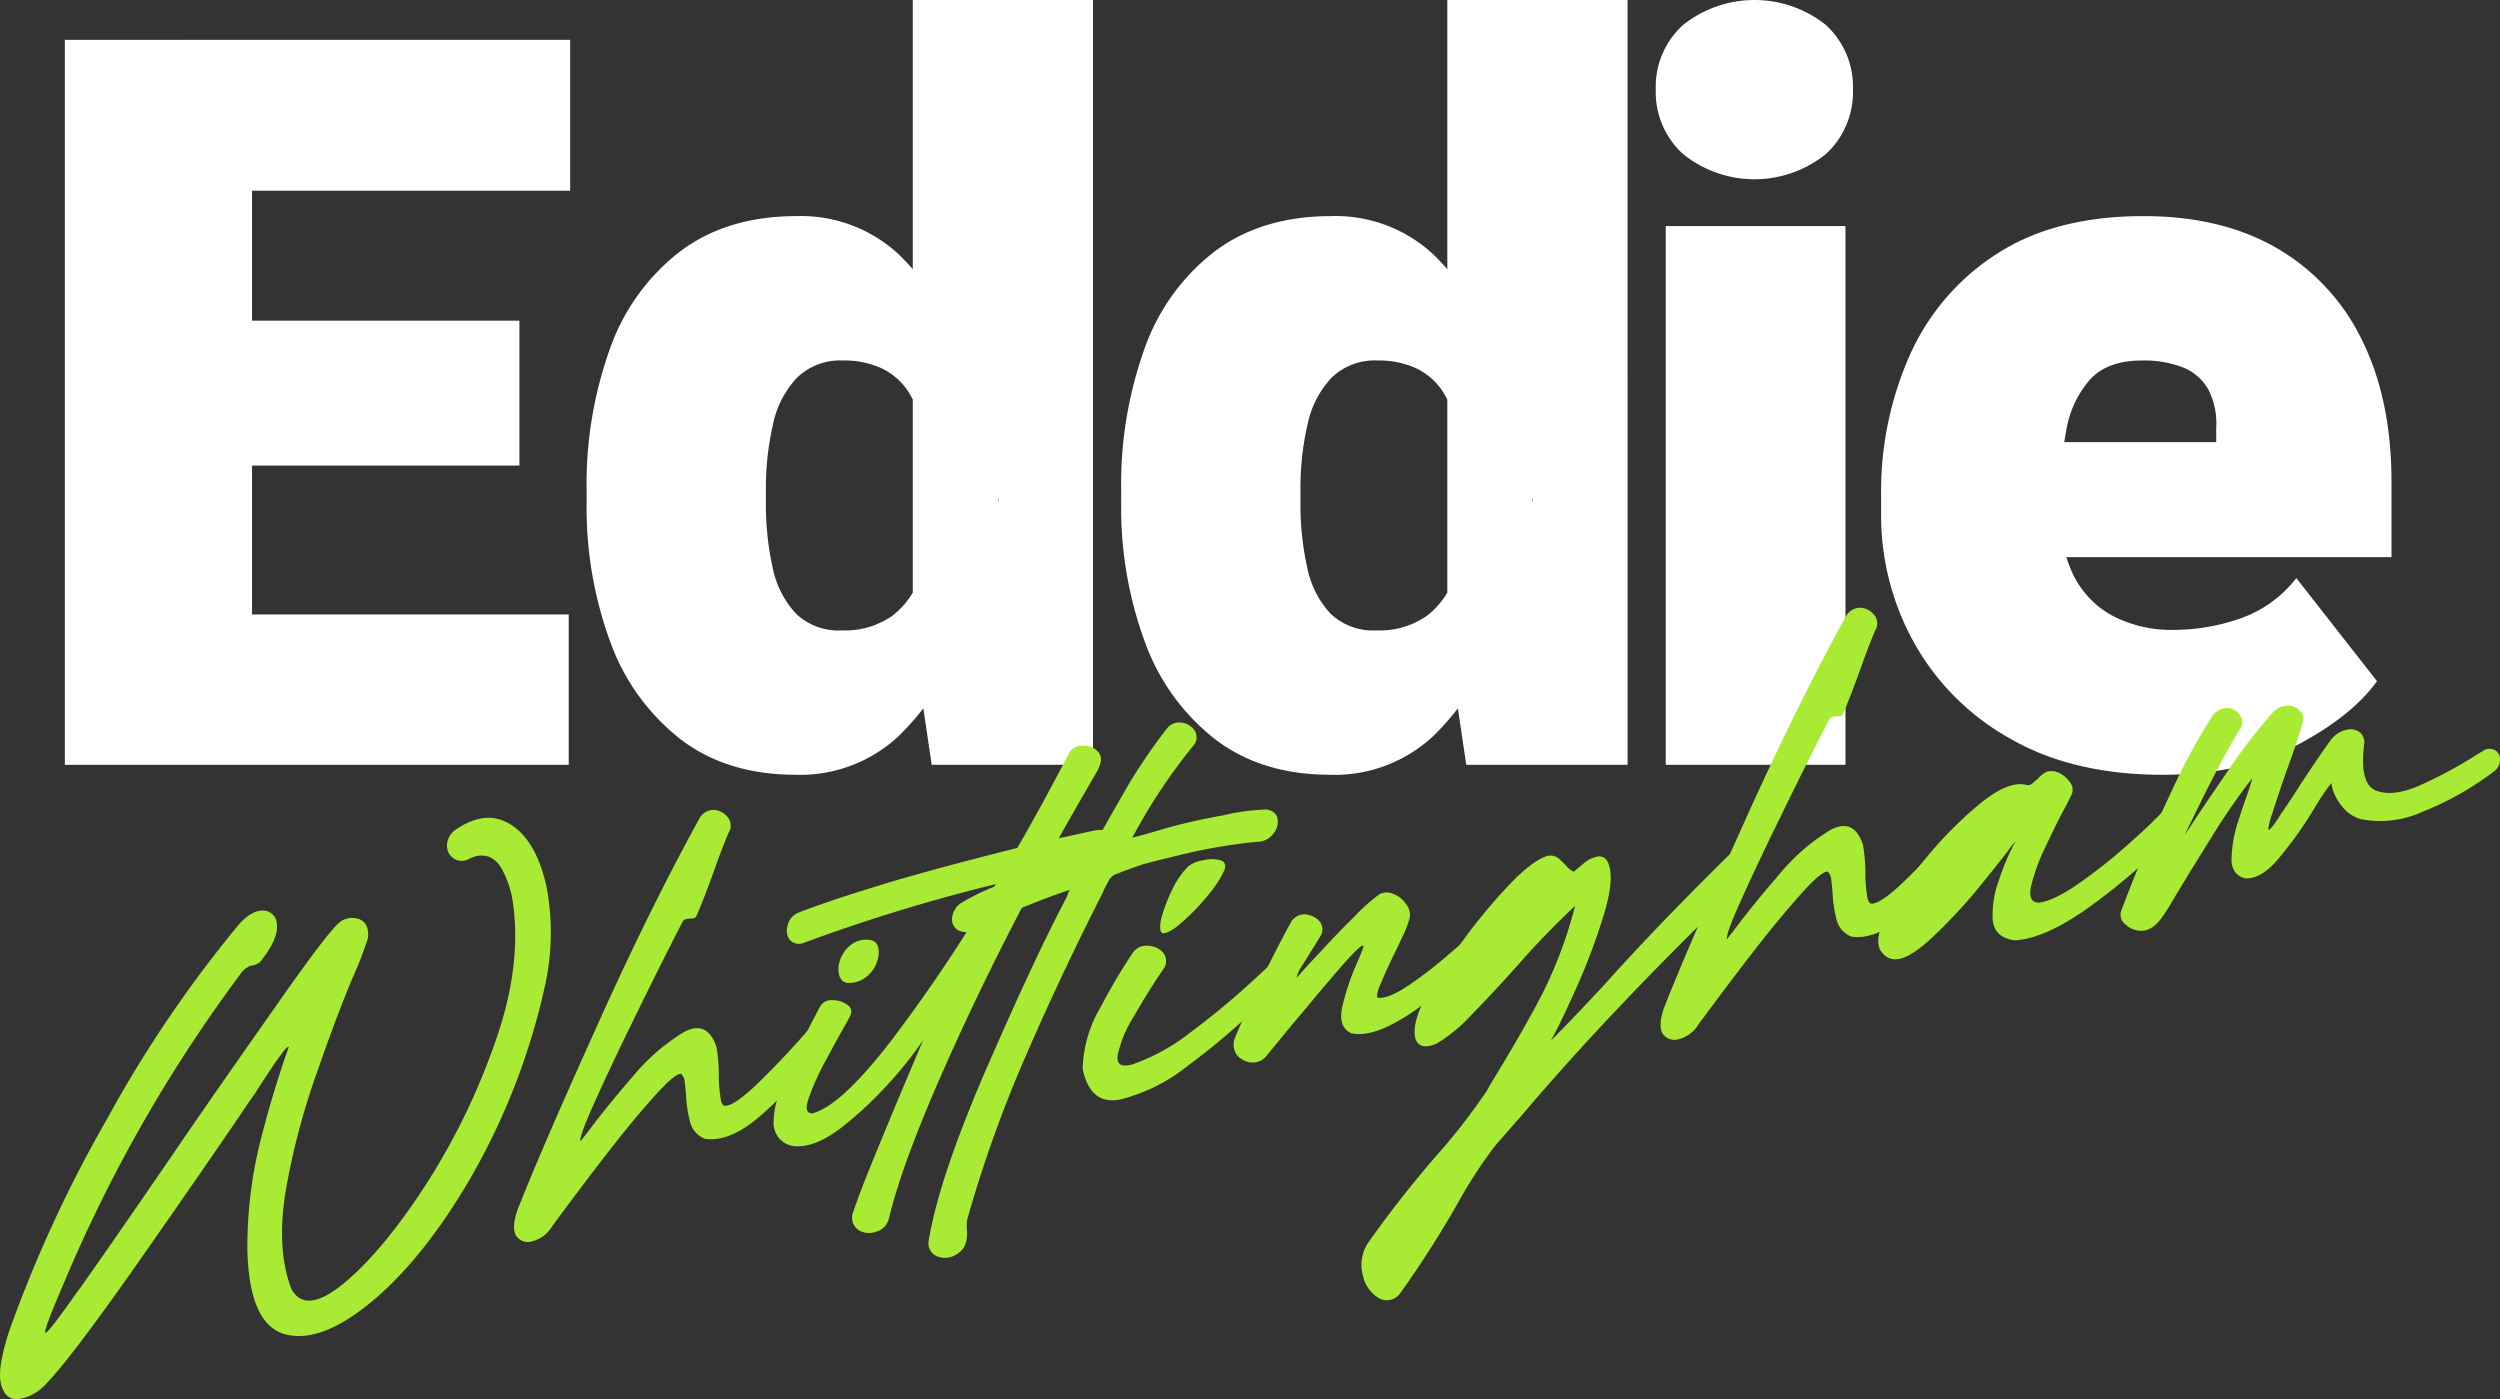 <svg xmlns="http://www.w3.org/2000/svg" xmlns:xlink="http://www.w3.org/1999/xlink" id="Group_66" data-name="Group 66" width="339.209" height="189.845" viewBox="0 0 339.209 189.845"><rect x="0" y="0" width="339.209" height="189.845" fill="#333333" stroke="none"/><defs><clipPath id="clip-path"><rect id="Rectangle_119" data-name="Rectangle 119" width="339.209" height="189.845" fill="none"></rect></clipPath></defs><path id="Path_2126" data-name="Path 2126" d="M38.032,106.131h-25.4V7.764h25.4ZM81.2,28.234H29.047V7.763H81.2ZM74.312,65.527H29.047V45.867H74.312ZM81,106.131H29.047v-20.4H81Z" transform="translate(-3.836 -2.358)" fill="#fff"></path><g id="Group_65" data-name="Group 65"><g id="Group_64" data-name="Group 64" clip-path="url(#clip-path)"><path id="Path_2127" data-name="Path 2127" d="M114.327,66.682a54.487,54.487,0,0,1,3.209-19.491,28.607,28.607,0,0,1,9.56-13.141q6.35-4.728,15.742-4.729a19.492,19.492,0,0,1,13.883,5.236,35.849,35.849,0,0,1,8.816,14.053A91.158,91.158,0,0,1,170.2,68.236v-.811a86.34,86.34,0,0,1-4.7,18.613,36.375,36.375,0,0,1-8.85,13.85,19.585,19.585,0,0,1-13.952,5.236q-9.323,0-15.64-4.83a29.39,29.39,0,0,1-9.526-13.209A52.757,52.757,0,0,1,114.327,68.1ZM138.649,68.1a39.637,39.637,0,0,0,.912,8.885,12.931,12.931,0,0,0,3.141,6.249,8.353,8.353,0,0,0,6.283,2.3,11.166,11.166,0,0,0,6.789-1.96A11.046,11.046,0,0,0,159.66,77.9a23.813,23.813,0,0,0,.878-8.919v-2.3a34.019,34.019,0,0,0-.473-8.039,15.3,15.3,0,0,0-2.094-5.506,8.858,8.858,0,0,0-3.648-3.175,12.128,12.128,0,0,0-5.2-1.047,8.4,8.4,0,0,0-6.216,2.3,13.071,13.071,0,0,0-3.277,6.282,38.723,38.723,0,0,0-.979,9.189ZM158.579,0h24.457V103.773h-21.89L158.579,86.41Z" transform="translate(-34.73)" fill="#fff"></path><path id="Path_2128" data-name="Path 2128" d="M218.505,66.682a54.487,54.487,0,0,1,3.209-19.491,28.608,28.608,0,0,1,9.56-13.141q6.35-4.728,15.742-4.729A19.492,19.492,0,0,1,260.9,34.558a35.848,35.848,0,0,1,8.816,14.053,91.156,91.156,0,0,1,4.663,19.626v-.811a86.34,86.34,0,0,1-4.7,18.613,36.375,36.375,0,0,1-8.85,13.85,19.585,19.585,0,0,1-13.952,5.236q-9.323,0-15.64-4.83a29.391,29.391,0,0,1-9.526-13.209A52.757,52.757,0,0,1,218.505,68.1ZM242.827,68.1a39.638,39.638,0,0,0,.912,8.885,12.931,12.931,0,0,0,3.141,6.249,8.353,8.353,0,0,0,6.283,2.3,11.166,11.166,0,0,0,6.789-1.96,11.046,11.046,0,0,0,3.886-5.674,23.813,23.813,0,0,0,.878-8.919v-2.3a34.02,34.02,0,0,0-.473-8.039,15.3,15.3,0,0,0-2.094-5.506,8.858,8.858,0,0,0-3.648-3.175,12.128,12.128,0,0,0-5.2-1.047,8.4,8.4,0,0,0-6.216,2.3,13.064,13.064,0,0,0-3.276,6.282,38.685,38.685,0,0,0-.98,9.189ZM262.757,0h24.457V103.773h-21.89L262.757,86.41Z" transform="translate(-66.377)" fill="#fff"></path><path id="Path_2129" data-name="Path 2129" d="M322.684,12.162A11.321,11.321,0,0,1,326.4,3.378a15.553,15.553,0,0,1,19.356,0,11.371,11.371,0,0,1,3.682,8.784,11.392,11.392,0,0,1-3.682,8.748,15.432,15.432,0,0,1-19.356,0,11.341,11.341,0,0,1-3.716-8.748m25.741,91.611H324.035v-73.1h24.389Z" transform="translate(-98.024)" fill="#fff"></path><path id="Path_2130" data-name="Path 2130" d="M404.773,117.917q-12.162,0-20.708-4.932a33.7,33.7,0,0,1-13-13A35.538,35.538,0,0,1,366.6,82.515v-2.5a45.56,45.56,0,0,1,3.918-19.086,31.516,31.516,0,0,1,11.823-13.715q7.9-5.1,19.863-5.1,10.6,0,18.107,4.358A28.922,28.922,0,0,1,431.83,58.9q4.019,8.074,4.021,19.289v10.2H375.722V72.787h36.348V70.828a10.052,10.052,0,0,0-1.082-5.2,6.821,6.821,0,0,0-3.411-2.974A14.511,14.511,0,0,0,402,61.707q-4.73,0-7.094,2.634a13.926,13.926,0,0,0-3.175,6.79,46.392,46.392,0,0,0-.811,8.885v2.5a18.167,18.167,0,0,0,1.824,8.411,12.606,12.606,0,0,0,5.3,5.438,17.221,17.221,0,0,0,8.344,1.892,27.213,27.213,0,0,0,8.951-1.554,16.414,16.414,0,0,0,7.6-5.472l10.945,13.984q-3.379,4.731-10.911,8.716t-18.206,3.986" transform="translate(-111.365 -12.793)" fill="#fff"></path><path id="Path_2131" data-name="Path 2131" d="M2.578,238.239c-1.165.141-2.005-.488-2.392-1.841-.453-1.408-.066-3.87,1.033-7.3a177.6,177.6,0,0,1,13.39-29.01,166.618,166.618,0,0,1,17.919-26.378q1.746-1.861,3.3-1.748a1.91,1.91,0,0,1,1.745,1.956c.129,1.141-.516,2.743-2.07,4.762-.194.229-.386.457-.582.492a2.176,2.176,0,0,1-.581.232,1.842,1.842,0,0,0-.777.267,2.9,2.9,0,0,0-.969.946A198.751,198.751,0,0,0,8.53,222.831q-2.814,6.511-2.33,6.426c.26-.046,1.683-1.849,4.206-5.463.194-.23.324-.446.517-.673,3.687-5.243,8.086-11.582,13.26-19.156,4.917-7.2,9.509-13.707,13.65-19.611s6.793-9.412,8.021-10.6a2.755,2.755,0,0,1,2.976-.589c.906.422,1.23,1.271,1.1,2.522a47.566,47.566,0,0,1-1.941,5.064c-1.486,3.5-3.169,7.934-4.979,13.168A97.127,97.127,0,0,0,38.8,209.8c-.906,5.334-.648,9.814.711,13.457,1.294,2.424,3.688,2.13,7.181-.749,3.558-2.956,7.244-7.422,11.126-13.41a90.809,90.809,0,0,0,9.446-19.518c2.457-6.965,3.169-13.366,2.263-19.155a13.614,13.614,0,0,0-1.423-4.082,3.612,3.612,0,0,0-1.681-1.644,3.33,3.33,0,0,0-1.681-.156,5.832,5.832,0,0,0-1.23.475,1.061,1.061,0,0,1-.388.134,1.924,1.924,0,0,1-1.876-.51,2.107,2.107,0,0,1-.582-1.773,2.728,2.728,0,0,1,1.164-1.887c2.847-1.926,5.305-2.1,7.568-.624s3.817,4.243,4.723,8.223A33.31,33.31,0,0,1,73.8,182.8a91.411,91.411,0,0,1-9.9,25.353c-4.269,7.351-8.8,13-13.453,16.86s-8.605,5.333-11.841,4.415-4.979-4.878-5.045-11.916a59.812,59.812,0,0,1,1.617-13.673c1.1-4.4,2.394-8.832,4.012-13.386-.2-.031-.517.286-.971.948-.519.673-1.035,1.411-1.617,2.291-.519.8-1.035,1.539-1.425,2.19a5.061,5.061,0,0,0-.451.728c-.776,1.042-1.553,2.213-2.33,3.385-4.721,6.913-9.638,13.989-14.812,21.37-5.24,7.391-8.993,12.387-11.387,14.88a6.419,6.419,0,0,1-3.622,2" transform="translate(0 -48.414)" fill="#a8ea34"></path><path id="Path_2132" data-name="Path 2132" d="M119.626,196.238c-1.683,1.848-3.558,4.056-5.628,6.683s-3.881,5.019-5.564,7.255c-1.617,2.161-2.652,3.572-3.1,4.171a4.427,4.427,0,0,1-2.652,2.018,1.938,1.938,0,0,1-2.2-.712c-.453-.7-.391-1.871.129-3.45,2.263-5.768,5.821-13.962,10.673-24.714,4.85-10.818,9.509-20.239,14.039-28.478a2.21,2.21,0,0,1,1.939-1.182,2.575,2.575,0,0,1,1.876.962,1.791,1.791,0,0,1,.129,2.176c-.258.63-.777,1.885-1.488,3.821-.906,2.553-1.812,5.04-2.845,7.423a.751.751,0,0,1-.388.326,1.573,1.573,0,0,1-.518.027l-.581.1a.662.662,0,0,0-.388.328q-3.3,6.4-6.6,13.193c-2.2,4.462-4.011,8.339-5.433,11.5s-2.007,4.881-1.812,5.105c.258-.368.646-.826,1.035-1.346,1.617-2.16,3.558-4.572,5.951-7.324a27.351,27.351,0,0,1,6.922-6.071c2.135-1.218,3.687-.585,4.528,1.983a23.548,23.548,0,0,1,.324,3.953,16.286,16.286,0,0,0,.194,2.682c.065.766.26,1.248.582,1.321.842.045,2.394-1,4.594-3.139s4.4-4.463,6.6-6.985a1.565,1.565,0,0,1,1.424-.444,1.629,1.629,0,0,1,1.23.882,1.738,1.738,0,0,1-.388,1.75,69.039,69.039,0,0,1-7.765,8.549c-3.167,2.952-5.885,4.207-8.345,3.865a3.305,3.305,0,0,1-2.068-2.417,16.693,16.693,0,0,1-.517-3.659c-.064-.635-.129-1.272-.195-1.776a1.56,1.56,0,0,0-.453-.955c-.453-.116-1.552.725-3.233,2.574" transform="translate(-30.431 -47.945)" fill="#a8ea34"></path><path id="Path_2133" data-name="Path 2133" d="M166.5,191.021a49.975,49.975,0,0,1-6.664,6.221c-2.33,1.769-4.462,2.6-6.338,2.411a3.138,3.138,0,0,1-2.718-3.4c0-1.876.776-4.405,2.266-7.579,1.55-3.183,2.909-5.881,4.075-8.027a1.741,1.741,0,0,1,1.617-.8,3.261,3.261,0,0,1,2.005.617,1.06,1.06,0,0,1,.453,1.408c-.129.345-.518,1-1.035,1.929-.777,1.367-1.619,2.937-2.587,4.727a34.02,34.02,0,0,0-2.071,4.7c-.453,1.372-.26,1.986.517,1.979,2.589-.65,6.21-4.007,10.8-9.99a212.893,212.893,0,0,0,14.1-21.114,237.18,237.18,0,0,0-26,7.949,1.7,1.7,0,0,1-1.941-.37,2.089,2.089,0,0,1-.324-1.883,2.452,2.452,0,0,1,1.423-1.8c3.946-1.537,8.6-3,13.908-4.588,5.368-1.528,10.607-2.906,15.847-4.216,2.589-4.467,4.918-8.825,7.052-12.887a1.957,1.957,0,0,1,1.875-.977,2.478,2.478,0,0,1,2.071.863c.517.557.453,1.408-.13,2.545-1.681,2.883-3.429,5.91-5.24,9.138,1.747-.372,3.3-.71,4.787-1.037,1.23-.218,2.071.023,2.331.688a2.217,2.217,0,0,1-.132,2.093,3.1,3.1,0,0,1-1.875,1.495c-2.587.456-5.111,1.03-7.7,1.617-4.788,8.928-9.122,17.713-12.875,26.2-3.815,8.563-6.338,15.412-7.568,20.479a2.415,2.415,0,0,1-1.812,1.872,2.679,2.679,0,0,1-2.394-.291,2.01,2.01,0,0,1-.645-2.407c.711-2.2,2-5.4,3.751-9.653s3.3-7.954,4.594-10.963q.776-1.886,1.164-2.729a52.968,52.968,0,0,1-4.593,5.789M163.33,176.7a3.577,3.577,0,0,1-2.652.79c-.777-.186-1.163-.894-1.1-2.133a4.387,4.387,0,0,1,1.681-3.013,3.45,3.45,0,0,1,2.652-.663c.843.175,1.23.883,1.1,2.071a4.4,4.4,0,0,1-1.683,2.948" transform="translate(-45.804 -44.143)" fill="#a8ea34"></path><path id="Path_2134" data-name="Path 2134" d="M188.867,187.643c4.269-9.808,7.892-17.562,10.868-23.2.064-.206.129-.346.194-.551a1.741,1.741,0,0,0,.193-.358c-.775.2-2.07.689-3.753,1.307-1.745.7-3.492,1.393-5.174,2.142a34.7,34.7,0,0,0-3.62,1.738,2.439,2.439,0,0,1-2.394.357,1.669,1.669,0,0,1-1.037-1.5,2.815,2.815,0,0,1,1.1-2.2,29.466,29.466,0,0,1,4.658-2.309c2.394-1,4.788-1.943,7.244-2.893,2.394-.876,4.077-1.5,4.917-1.774a2.257,2.257,0,0,0,1.554-1.308c1.359-2.438,2.845-5.03,4.464-7.837a74.851,74.851,0,0,1,5.174-7.574,2.133,2.133,0,0,1,2.007-.873,2.565,2.565,0,0,1,1.745.987,1.734,1.734,0,0,1,.063,1.93,76.206,76.206,0,0,0-8.214,12.25,3.621,3.621,0,0,0-.26.5.285.285,0,0,1,.195-.1c.906-.224,2.33-.605,4.269-1.205,1.941-.536,4.594-1.2,7.894-1.78a28.881,28.881,0,0,1,5.95-.792c.906.229,1.359.667,1.425,1.366a2.407,2.407,0,0,1-.648,1.991,2.712,2.712,0,0,1-2.2,1.034,74.844,74.844,0,0,0-9.123,1.479c-3.038.73-5.11,1.226-6.275,1.56-1.164.4-2.327.8-3.429,1.251a1.974,1.974,0,0,0-1.359,1.21,10.5,10.5,0,0,0-.709,1.42q-5.726,11.292-10.286,21.8a173.154,173.154,0,0,0-8.086,22.511,6.349,6.349,0,0,0-.066,1.176,5.36,5.36,0,0,1-.063,1.757,2.558,2.558,0,0,1-1.037,1.605,2.914,2.914,0,0,1-2.847.5,1.9,1.9,0,0,1-1.228-2.11c.973-5.863,3.622-13.639,7.892-23.512" transform="translate(-54.974 -42.768)" fill="#a8ea34"></path><path id="Path_2135" data-name="Path 2135" d="M219.914,179.2a2.842,2.842,0,0,1,2.005.939,1.834,1.834,0,0,1,0,2.263c-1.424,2.063-2.718,4.168-3.946,6.323a15.936,15.936,0,0,0-2.2,5.174q-.387,2.01,1.94,1.4a27.466,27.466,0,0,0,7.828-4.291c2.847-2.119,5.435-4.256,7.828-6.426s4.011-3.745,4.917-4.617a4.942,4.942,0,0,0,.452-.469,1.813,1.813,0,0,1,1.489-.52,1.065,1.065,0,0,1,.906.876c.13.495-.13,1.058-.713,1.807-1.033,1.153-2.911,3.1-5.758,5.868a92.473,92.473,0,0,1-9.38,7.927,23.886,23.886,0,0,1-9.185,4.594c-2.718.544-4.4-.841-5.11-4.143a17.49,17.49,0,0,1,2.521-8.531,75.9,75.9,0,0,1,4.335-7.3,2.25,2.25,0,0,1,2.072-.881m8.214-7.012a28.86,28.86,0,0,1-3.558,3.732c-1.23,1.121-2.135,1.6-2.718,1.578-.386-.127-.453-.826-.191-2.036a21.176,21.176,0,0,1,1.486-3.884,10.752,10.752,0,0,1,2.2-3.17,4.052,4.052,0,0,1,1.876-.781,4.927,4.927,0,0,1,2.264-.078c.712.134.973.541.775,1.287a13.768,13.768,0,0,1-2.134,3.352" transform="translate(-64.092 -50.868)" fill="#a8ea34"></path><path id="Path_2136" data-name="Path 2136" d="M250.14,176.9a2.889,2.889,0,0,1,1.941.952,1.713,1.713,0,0,1,.129,1.982c-.451.727-.9,1.518-1.358,2.181q-.776,1.3-1.358,2.178a3.9,3.9,0,0,0-.518,1.321c.647-.76,1.683-1.914,3.234-3.546,1.489-1.622,3.04-3.252,4.592-4.757a24.487,24.487,0,0,1,3.43-3.061,2.158,2.158,0,0,1,1.876-.009,3.48,3.48,0,0,1,1.68,1.321,2.341,2.341,0,0,1,.519,1.915,14.179,14.179,0,0,1-.777,2.142c-.451.92-.9,1.906-1.422,2.966-.714,1.485-1.294,2.751-1.747,3.866-.517,1.126-.581,1.786-.322,1.869.969.086,2.328-.476,4.14-1.7a54.678,54.678,0,0,0,5.237-4.028c1.748-1.472,2.913-2.519,3.624-3.162a.287.287,0,0,1,.129-.087,1.967,1.967,0,0,1,1.878-.655,1.41,1.41,0,0,1,.84,1.275,2.858,2.858,0,0,1-1.035,1.992,86.579,86.579,0,0,1-9.833,8.073c-3.624,2.514-6.533,3.611-8.669,3.081-1.292-.613-1.617-1.914-1.1-3.945a33.844,33.844,0,0,1,2.006-5.788c.324-.768.583-1.4.777-1.947.064-.465-.387-.127-1.488.972-1.035,1.089-2.327,2.61-3.882,4.436s-3.04,3.641-4.528,5.392c-1.681,2.043-2.845,3.477-3.493,4.238a2.406,2.406,0,0,1-2.006.613,2.982,2.982,0,0,1-1.81-1.04,2.465,2.465,0,0,1-.195-2.357c2.005-4.817,4.53-9.984,7.568-15.63a2.131,2.131,0,0,1,1.941-1.055" transform="translate(-73.037 -52.835)" fill="#a8ea34"></path><path id="Path_2137" data-name="Path 2137" d="M267.657,226.508a4.615,4.615,0,0,1-2.134-3.051,5.363,5.363,0,0,1,.712-4.458,148.808,148.808,0,0,1,9.378-11.939,82.7,82.7,0,0,0,6.728-8.69c.387-.714.84-1.441,1.229-2.091,2.329-3.84,4.465-7.516,6.34-11.145a59.508,59.508,0,0,0,4.4-11.835,110.718,110.718,0,0,0-7.762,8.031c-2.2,2.458-4.272,4.7-6.275,6.733a21.5,21.5,0,0,1-4.788,3.948c-1.683.686-2.651.339-2.91-.972-.195-1.325.258-3.086,1.422-5.3a59.284,59.284,0,0,1,4.788-7.312,75.58,75.58,0,0,1,6.47-7.868c2.2-2.327,4.009-3.68,5.368-4.051a1.835,1.835,0,0,1,1.359.278,13,13,0,0,1,1.033.983,3.359,3.359,0,0,0,1.1.905c.067-.011.067-.075.129-.087q.386-.36,1.163-.982a4.116,4.116,0,0,1,1.748-.954,1.3,1.3,0,0,1,1.488.513c.777,1.351.646,3.832-.453,7.388a84.906,84.906,0,0,1-3.946,10.4c-1.554,3.443-2.652,5.642-3.234,6.65,1.746-1.732,4.2-4.3,7.5-7.856,4.594-5.143,10.155-10.91,16.622-17.289.714-.643,1.3-.746,1.812-.32a2.383,2.383,0,0,1,.779,1.933,3.252,3.252,0,0,1-1.1,2.521q-17.567,16.972-29.5,31.074c-1.294,1.457-2.46,2.827-3.622,4.131a63.507,63.507,0,0,0-5.176,7.963,137.4,137.4,0,0,1-7.7,12.029,2.205,2.205,0,0,1-2.978.719" transform="translate(-80.593 -50.391)" fill="#a8ea34"></path><path id="Path_2138" data-name="Path 2138" d="M343.073,156.838c-1.681,1.849-3.558,4.057-5.628,6.684s-3.881,5.02-5.564,7.255c-1.617,2.162-2.65,3.572-3.1,4.171a4.438,4.438,0,0,1-2.653,2.018,1.937,1.937,0,0,1-2.2-.712c-.453-.7-.388-1.87.129-3.45,2.265-5.768,5.822-13.963,10.673-24.714,4.852-10.817,9.51-20.239,14.039-28.478a2.207,2.207,0,0,1,1.94-1.182,2.575,2.575,0,0,1,1.876.962,1.791,1.791,0,0,1,.129,2.176c-.26.63-.777,1.885-1.488,3.82-.906,2.554-1.812,5.041-2.845,7.425a.768.768,0,0,1-.39.326,1.587,1.587,0,0,1-.516.026l-.582.1a.668.668,0,0,0-.39.329q-3.3,6.4-6.6,13.193c-2.2,4.463-4.012,8.34-5.436,11.5s-2.005,4.882-1.812,5.105c.26-.368.648-.826,1.035-1.346,1.619-2.16,3.56-4.571,5.951-7.324a27.374,27.374,0,0,1,6.924-6.07c2.133-1.218,3.686-.586,4.526,1.982a23.4,23.4,0,0,1,.324,3.953,16.044,16.044,0,0,0,.2,2.683c.064.765.258,1.248.581,1.32.84.045,2.394-1,4.593-3.139s4.4-4.462,6.6-6.985a1.563,1.563,0,0,1,1.422-.444,1.628,1.628,0,0,1,1.229.883,1.736,1.736,0,0,1-.386,1.749,69.208,69.208,0,0,1-7.765,8.549c-3.169,2.952-5.887,4.207-8.346,3.865a3.3,3.3,0,0,1-2.068-2.417,16.753,16.753,0,0,1-.519-3.66c-.063-.635-.129-1.271-.195-1.776a1.561,1.561,0,0,0-.453-.955c-.453-.116-1.55.725-3.233,2.573" transform="translate(-98.309 -35.977)" fill="#a8ea34"></path><path id="Path_2139" data-name="Path 2139" d="M381.576,170.531a13.4,13.4,0,0,1,.842-5.451,30.157,30.157,0,0,1,2.265-5.316,16.022,16.022,0,0,0-1.1,1.422c-1.165,1.5-2.718,3.455-4.593,5.727a73.344,73.344,0,0,1-6.017,6.3c-1.812,1.613-3.235,2.446-4.2,2.552a2.136,2.136,0,0,1-2.137-.788c-.84-.821-.773-2.32.132-4.486a42.717,42.717,0,0,1,5.108-7.627,54.894,54.894,0,0,1,7.7-7.955c2.653-2.213,4.852-3.185,6.535-2.769a.864.864,0,0,0,.777-.137c.191-.163.45-.4.773-.654a4.34,4.34,0,0,1,1.23-.994,2.456,2.456,0,0,1,1.683.157,3.791,3.791,0,0,1,1.488,1.289,1.635,1.635,0,0,1,.194,1.713c-.26.5-.582,1.2-1.1,2.133-.842,1.571-1.683,3.336-2.589,5.244a25.293,25.293,0,0,0-1.812,5.1c-.258,1.406.066,2.123,1.1,2.135,1.358-.173,3.3-1.1,5.693-2.814a73.5,73.5,0,0,0,7.439-6.033,57.607,57.607,0,0,0,6.081-6.247,2.479,2.479,0,0,1,1.94-1.055,1.106,1.106,0,0,1,1.1,1.037,4.224,4.224,0,0,1-1.228,2.673A78.128,78.128,0,0,1,396.583,167.3c-4.915,3.841-8.927,5.778-12.031,5.937-1.812-.263-2.781-1.126-2.976-2.709" transform="translate(-111.194 -45.648)" fill="#a8ea34"></path><path id="Path_2140" data-name="Path 2140" d="M427.675,137.838a2.135,2.135,0,0,1,1.745.92,1.641,1.641,0,0,1,0,2.006c-1.486,2.332-4.009,7.111-7.5,14.387,1.359-2.114,3.3-4.979,5.823-8.657a75.695,75.695,0,0,1,6.21-8.081,2.682,2.682,0,0,1,2.069-.883,2.023,2.023,0,0,1,1.554.7,1.254,1.254,0,0,1,.453,1.344c-.389,1.425-1.035,3.48-2.071,6.314-.842,2.349-1.553,4.48-2.135,6.328a10.6,10.6,0,0,0-.515,1.966c0,.26.127.237.386-.069s.582-.748,1.035-1.411a6.322,6.322,0,0,1,.517-.8c.775-1.172,1.617-2.355,2.394-3.658,1.423-2.126,2.716-4.1,4.009-5.88a3.742,3.742,0,0,1,2.2-1.552,2.2,2.2,0,0,1,1.878.317,1.774,1.774,0,0,1,.582,1.642c-.453,3.7.129,5.863,1.812,6.343,1.617.555,3.687.19,6.143-.954a60.513,60.513,0,0,0,6.666-3.57c.516-.349,1.035-.635,1.488-.908a1.507,1.507,0,0,1,1.679-.1,1.447,1.447,0,0,1,.648,1.31,2,2,0,0,1-.84,1.571,40.8,40.8,0,0,1-9.7,5.462,13.706,13.706,0,0,1-8.279,1.007,4.853,4.853,0,0,1-2.652-1.795,6.36,6.36,0,0,1-1.425-3.111,34.584,34.584,0,0,0-2.136,3.157,51.6,51.6,0,0,1-4.655,6.641c-1.683,2.174-3.366,3.245-4.917,3.131-1.294-.355-1.94-1.34-1.812-2.979a17.816,17.816,0,0,1,.971-5.021c.389-1.168.712-2.2,1.1-3.235.26-.757.453-1.374.581-1.784.131-.476.131-.606,0-.388a90.886,90.886,0,0,0-5.5,8.018c-2.265,3.634-4.14,6.681-5.628,9.208-.259.434-.517.8-.711,1.1-.906,1.389-1.812,2.067-2.783,2.173a3.016,3.016,0,0,1-2.394-.808,1.672,1.672,0,0,1-.645-1.826q3.4-8.941,6.792-16.139a86.363,86.363,0,0,1,5.564-10.294,2.51,2.51,0,0,1,2-1.129" transform="translate(-125.533 -41.776)" fill="#a8ea34"></path></g></g></svg>